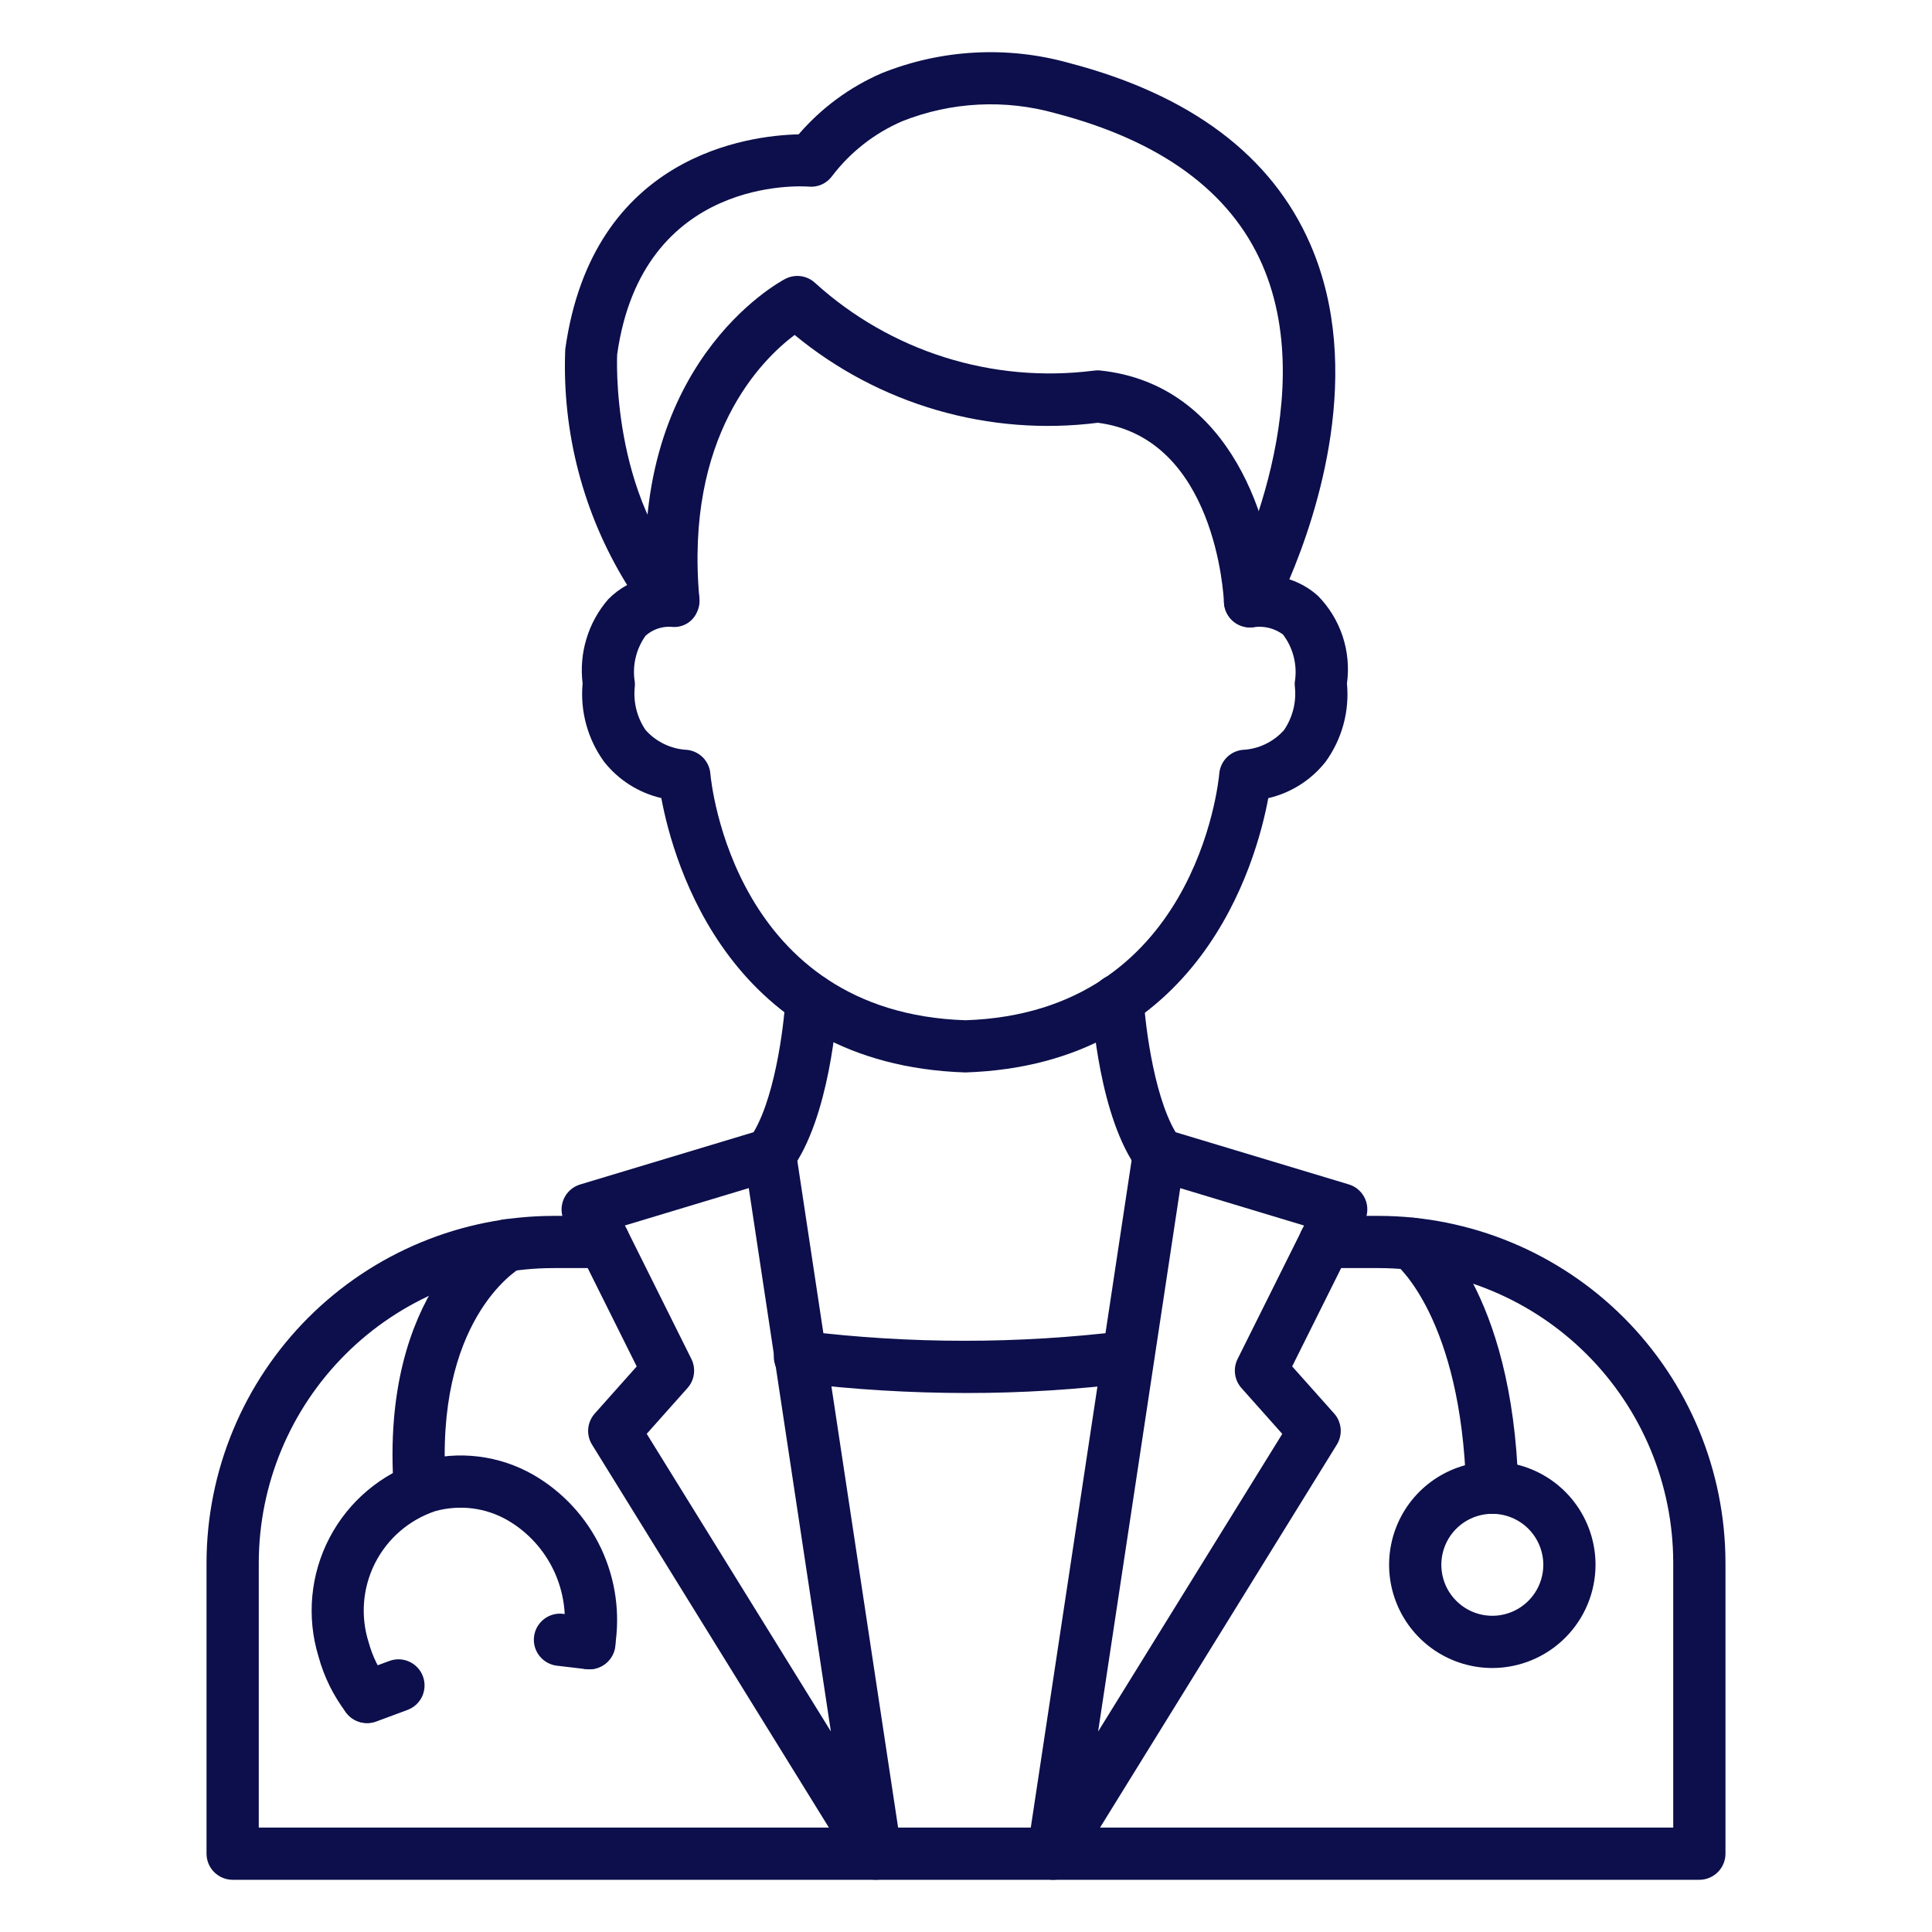 <svg width="50" height="50" viewBox="0 0 50 50" fill="none" xmlns="http://www.w3.org/2000/svg">
<path d="M24.983 27.755C18.889 27.556 17.428 22.338 17.115 20.654C16.528 20.518 16.006 20.186 15.633 19.713C15.208 19.127 15.011 18.406 15.078 17.686C15.03 17.297 15.064 16.903 15.178 16.529C15.291 16.155 15.482 15.808 15.738 15.512C15.882 15.364 16.048 15.239 16.23 15.14C15.098 13.312 14.54 11.186 14.629 9.036C15.335 3.996 19.397 3.505 20.669 3.477C21.255 2.796 21.986 2.256 22.81 1.898C24.353 1.276 26.058 1.181 27.661 1.628C30.811 2.45 32.911 4.027 33.908 6.316C35.327 9.568 34.083 13.312 33.368 14.993C33.64 15.082 33.892 15.226 34.105 15.417C34.397 15.712 34.616 16.071 34.747 16.465C34.877 16.858 34.916 17.277 34.859 17.688C34.928 18.408 34.731 19.129 34.306 19.715C33.933 20.188 33.41 20.52 32.823 20.656C32.51 22.338 31.052 27.556 24.983 27.755ZM17.36 16.221C17.12 16.21 16.885 16.293 16.707 16.453C16.583 16.627 16.495 16.823 16.448 17.03C16.4 17.238 16.394 17.452 16.43 17.662C16.433 17.707 16.432 17.753 16.426 17.797C16.389 18.185 16.489 18.573 16.709 18.895C16.846 19.048 17.012 19.172 17.198 19.26C17.383 19.348 17.585 19.398 17.79 19.407C17.944 19.426 18.088 19.497 18.196 19.608C18.304 19.72 18.371 19.866 18.384 20.021C18.406 20.272 19.006 26.208 24.985 26.404C30.93 26.208 31.532 20.272 31.555 20.02C31.568 19.865 31.635 19.719 31.743 19.608C31.851 19.496 31.994 19.426 32.149 19.407C32.354 19.398 32.555 19.349 32.741 19.261C32.927 19.173 33.093 19.048 33.23 18.895C33.45 18.572 33.551 18.181 33.513 17.792C33.507 17.748 33.506 17.704 33.508 17.661C33.545 17.444 33.536 17.222 33.484 17.009C33.432 16.796 33.336 16.595 33.203 16.42C32.992 16.265 32.73 16.196 32.47 16.228C32.345 16.251 32.216 16.237 32.098 16.189C31.98 16.142 31.878 16.062 31.804 15.959C31.73 15.856 31.686 15.734 31.677 15.608C31.669 15.481 31.697 15.354 31.757 15.243C31.782 15.195 34.257 10.498 32.666 6.847C31.843 4.961 30.045 3.644 27.321 2.933C26.012 2.563 24.617 2.634 23.353 3.136C22.633 3.446 22.006 3.936 21.532 4.56C21.464 4.653 21.373 4.727 21.268 4.774C21.163 4.821 21.048 4.841 20.933 4.83C20.758 4.816 16.621 4.549 15.972 9.174C15.972 9.174 15.785 12.853 17.916 15.082C18.009 15.18 18.071 15.302 18.094 15.434C18.117 15.567 18.1 15.703 18.045 15.826C17.994 15.951 17.905 16.058 17.79 16.13C17.675 16.201 17.54 16.235 17.405 16.225L17.36 16.221Z" fill="#0C0F4B"/>
<path d="M32.352 16.237C32.178 16.237 32.01 16.17 31.884 16.049C31.758 15.929 31.684 15.764 31.676 15.59C31.668 15.415 31.459 11.333 28.412 10.941C27.018 11.118 25.602 11.007 24.253 10.616C22.903 10.225 21.648 9.562 20.565 8.668C19.703 9.316 17.718 11.285 18.1 15.486C18.105 15.658 18.044 15.825 17.93 15.954C17.816 16.083 17.657 16.163 17.486 16.178C17.315 16.194 17.144 16.144 17.008 16.038C16.873 15.932 16.783 15.778 16.757 15.608C16.197 9.445 20.154 7.306 20.322 7.218C20.448 7.153 20.59 7.128 20.73 7.148C20.87 7.168 21 7.231 21.102 7.329C22.065 8.201 23.205 8.855 24.444 9.246C25.683 9.637 26.992 9.756 28.282 9.595C28.344 9.585 28.407 9.582 28.469 9.588C31.904 9.945 32.953 13.636 33.028 15.534C33.035 15.713 32.97 15.887 32.849 16.018C32.728 16.15 32.559 16.228 32.38 16.235L32.352 16.237Z" fill="#0C0F4B"/>
<path d="M43.979 48.649H6.021C5.842 48.649 5.67 48.577 5.543 48.451C5.416 48.324 5.345 48.152 5.345 47.973V40.44C5.35 38.06 6.299 35.778 7.983 34.096C9.668 32.414 11.951 31.468 14.332 31.467H15.629C15.808 31.467 15.98 31.538 16.107 31.665C16.233 31.791 16.305 31.963 16.305 32.142C16.305 32.322 16.233 32.493 16.107 32.62C15.98 32.747 15.808 32.818 15.629 32.818H14.332C12.309 32.819 10.37 33.622 8.939 35.051C7.507 36.48 6.701 38.418 6.697 40.44V47.297H43.303V40.44C43.301 38.42 42.497 36.482 41.068 35.053C39.639 33.624 37.702 32.821 35.681 32.818H34.291C34.111 32.818 33.939 32.747 33.813 32.62C33.686 32.493 33.615 32.322 33.615 32.142C33.615 31.963 33.686 31.791 33.813 31.665C33.939 31.538 34.111 31.467 34.291 31.467H35.681C38.06 31.47 40.34 32.417 42.023 34.099C43.705 35.781 44.651 38.062 44.655 40.44V47.973C44.655 48.152 44.584 48.324 44.457 48.451C44.33 48.577 44.158 48.649 43.979 48.649Z" fill="#0C0F4B"/>
<path d="M27.258 48.649C27.161 48.649 27.065 48.628 26.976 48.587C26.888 48.547 26.809 48.488 26.746 48.414C26.682 48.34 26.636 48.254 26.609 48.16C26.582 48.067 26.575 47.969 26.59 47.872L29.324 29.776C29.339 29.68 29.374 29.589 29.427 29.508C29.48 29.426 29.549 29.358 29.631 29.306C29.713 29.254 29.805 29.221 29.901 29.207C29.997 29.194 30.094 29.202 30.187 29.23L34.906 30.652C35 30.68 35.087 30.729 35.16 30.794C35.233 30.859 35.292 30.94 35.331 31.03C35.37 31.12 35.389 31.217 35.386 31.316C35.384 31.414 35.36 31.51 35.317 31.598L33.441 35.362L34.529 36.583C34.625 36.691 34.684 36.829 34.696 36.974C34.708 37.119 34.673 37.264 34.597 37.387L27.832 48.328C27.772 48.426 27.687 48.507 27.587 48.563C27.486 48.619 27.373 48.649 27.258 48.649ZM30.544 30.749L28.419 44.812L33.185 37.109L32.129 35.923C32.039 35.822 31.982 35.697 31.964 35.563C31.946 35.429 31.968 35.293 32.028 35.172L33.75 31.717L30.544 30.749Z" fill="#0C0F4B"/>
<path d="M22.664 48.648C22.549 48.649 22.436 48.619 22.335 48.563C22.235 48.507 22.15 48.426 22.089 48.328L15.323 37.389C15.246 37.266 15.211 37.12 15.223 36.975C15.236 36.831 15.294 36.693 15.391 36.584L16.478 35.363L14.603 31.6C14.559 31.512 14.536 31.415 14.533 31.317C14.531 31.219 14.55 31.122 14.589 31.032C14.628 30.942 14.686 30.861 14.76 30.796C14.833 30.731 14.92 30.682 15.014 30.654L19.733 29.232C19.825 29.204 19.923 29.196 20.019 29.209C20.114 29.223 20.206 29.256 20.288 29.308C20.37 29.36 20.439 29.428 20.492 29.509C20.545 29.59 20.58 29.682 20.595 29.778L23.33 47.874C23.345 47.97 23.338 48.068 23.311 48.161C23.284 48.254 23.237 48.34 23.174 48.413C23.111 48.487 23.033 48.546 22.945 48.587C22.857 48.627 22.761 48.648 22.664 48.648ZM16.737 37.107L21.503 44.809L19.378 30.748L16.172 31.715L17.893 35.17C17.953 35.291 17.976 35.427 17.958 35.561C17.941 35.695 17.883 35.82 17.793 35.921L16.737 37.107Z" fill="#0C0F4B"/>
<path d="M25.012 36.051C23.55 36.05 22.091 35.961 20.64 35.786C20.551 35.778 20.463 35.752 20.384 35.709C20.304 35.666 20.234 35.608 20.177 35.538C20.12 35.468 20.078 35.387 20.053 35.3C20.028 35.213 20.02 35.122 20.031 35.033C20.042 34.943 20.071 34.856 20.116 34.778C20.16 34.7 20.22 34.631 20.292 34.576C20.364 34.521 20.446 34.481 20.533 34.459C20.621 34.436 20.712 34.432 20.801 34.445C23.563 34.784 26.355 34.784 29.117 34.445C29.293 34.426 29.47 34.477 29.608 34.587C29.747 34.696 29.838 34.856 29.86 35.032C29.882 35.208 29.834 35.385 29.727 35.526C29.619 35.667 29.461 35.76 29.286 35.785C27.868 35.963 26.44 36.052 25.012 36.051Z" fill="#0C0F4B"/>
<path d="M29.994 30.552C29.889 30.551 29.785 30.526 29.691 30.479C29.597 30.431 29.516 30.363 29.453 30.278C28.449 28.921 28.267 26.23 28.251 25.928C28.24 25.749 28.301 25.574 28.421 25.44C28.54 25.306 28.707 25.225 28.886 25.215C29.064 25.206 29.239 25.268 29.372 25.387C29.505 25.505 29.587 25.672 29.599 25.85C29.64 26.561 29.89 28.598 30.539 29.475C30.613 29.575 30.658 29.694 30.669 29.819C30.68 29.943 30.655 30.068 30.599 30.179C30.544 30.291 30.458 30.385 30.352 30.45C30.246 30.516 30.123 30.551 29.999 30.552H29.994Z" fill="#0C0F4B"/>
<path d="M19.928 30.552C19.804 30.552 19.681 30.516 19.575 30.451C19.469 30.385 19.384 30.291 19.328 30.18C19.271 30.068 19.248 29.943 19.258 29.819C19.269 29.694 19.314 29.575 19.388 29.475C20.038 28.597 20.287 26.56 20.328 25.85C20.334 25.761 20.356 25.674 20.395 25.594C20.433 25.514 20.488 25.443 20.554 25.384C20.62 25.325 20.698 25.279 20.782 25.25C20.866 25.221 20.954 25.208 21.043 25.213C21.132 25.219 21.219 25.241 21.299 25.28C21.379 25.319 21.451 25.373 21.51 25.439C21.569 25.506 21.614 25.583 21.643 25.667C21.672 25.751 21.685 25.84 21.68 25.928C21.663 26.23 21.477 28.921 20.477 30.278C20.414 30.364 20.331 30.433 20.236 30.481C20.14 30.529 20.035 30.553 19.928 30.552Z" fill="#0C0F4B"/>
<path d="M38.618 39.178C38.442 39.178 38.273 39.11 38.147 38.987C38.021 38.865 37.948 38.698 37.943 38.522C37.816 34.122 36.143 32.738 36.127 32.724C35.987 32.613 35.897 32.452 35.875 32.275C35.853 32.098 35.901 31.92 36.01 31.778C36.117 31.638 36.276 31.545 36.451 31.521C36.626 31.497 36.804 31.543 36.945 31.648C37.035 31.716 39.146 33.356 39.294 38.483C39.299 38.662 39.233 38.836 39.11 38.966C38.987 39.096 38.818 39.172 38.639 39.178L38.618 39.178Z" fill="#0C0F4B"/>
<path d="M38.622 43.168C38.093 43.168 37.577 43.011 37.138 42.718C36.698 42.424 36.356 42.007 36.154 41.519C35.951 41.031 35.898 40.494 36.001 39.976C36.104 39.458 36.358 38.982 36.732 38.608C37.105 38.235 37.581 37.98 38.1 37.877C38.618 37.774 39.155 37.827 39.643 38.029C40.131 38.231 40.548 38.573 40.842 39.013C41.135 39.452 41.292 39.968 41.292 40.497C41.291 41.205 41.01 41.883 40.509 42.384C40.008 42.885 39.33 43.167 38.622 43.168ZM38.622 39.177C38.361 39.177 38.105 39.254 37.888 39.399C37.671 39.544 37.502 39.75 37.402 39.991C37.302 40.232 37.276 40.498 37.327 40.754C37.377 41.01 37.503 41.245 37.688 41.429C37.872 41.614 38.107 41.74 38.363 41.791C38.619 41.842 38.885 41.816 39.126 41.716C39.367 41.616 39.573 41.447 39.718 41.23C39.863 41.013 39.941 40.758 39.941 40.497C39.94 40.147 39.801 39.812 39.554 39.564C39.307 39.317 38.971 39.178 38.622 39.177Z" fill="#0C0F4B"/>
<path d="M10.866 39.178C10.695 39.179 10.53 39.114 10.405 38.998C10.279 38.881 10.203 38.721 10.191 38.55C9.822 33.365 12.68 31.707 12.801 31.639C12.957 31.551 13.142 31.529 13.315 31.576C13.487 31.625 13.634 31.739 13.722 31.895C13.81 32.051 13.832 32.236 13.784 32.409C13.736 32.581 13.622 32.728 13.466 32.816C13.363 32.877 11.236 34.19 11.538 38.455C11.55 38.634 11.492 38.81 11.374 38.946C11.257 39.081 11.09 39.164 10.912 39.177L10.866 39.178Z" fill="#0C0F4B"/>
<path d="M9.499 44.589C9.395 44.589 9.292 44.565 9.198 44.519C9.104 44.473 9.022 44.405 8.959 44.322C8.629 43.889 8.386 43.396 8.243 42.871C7.93 41.848 8.033 40.742 8.53 39.794C9.027 38.846 9.878 38.133 10.898 37.809C11.382 37.673 11.888 37.634 12.387 37.696C12.886 37.758 13.367 37.918 13.803 38.168C14.568 38.61 15.179 39.274 15.556 40.072C15.932 40.871 16.057 41.765 15.912 42.636C15.882 42.813 15.784 42.97 15.638 43.075C15.492 43.179 15.311 43.221 15.134 43.191C14.957 43.162 14.8 43.064 14.695 42.918C14.591 42.772 14.549 42.591 14.578 42.414C14.678 41.818 14.593 41.205 14.337 40.657C14.08 40.109 13.664 39.652 13.142 39.347C12.861 39.184 12.55 39.079 12.227 39.038C11.905 38.998 11.578 39.021 11.265 39.108C10.588 39.334 10.027 39.819 9.705 40.456C9.383 41.093 9.325 41.831 9.543 42.511C9.641 42.87 9.808 43.208 10.034 43.504C10.11 43.604 10.156 43.724 10.168 43.849C10.18 43.974 10.157 44.1 10.101 44.213C10.046 44.325 9.959 44.42 9.852 44.487C9.746 44.553 9.622 44.588 9.497 44.589H9.499Z" fill="#0C0F4B"/>
<path d="M15.254 43.202C15.228 43.202 15.201 43.202 15.174 43.198L14.412 43.108C14.324 43.098 14.239 43.07 14.161 43.026C14.084 42.983 14.016 42.925 13.961 42.855C13.906 42.785 13.865 42.705 13.841 42.62C13.817 42.535 13.81 42.445 13.821 42.357C13.831 42.269 13.859 42.184 13.902 42.106C13.946 42.029 14.004 41.961 14.074 41.906C14.214 41.795 14.394 41.744 14.572 41.766L15.333 41.856C15.504 41.876 15.661 41.961 15.771 42.093C15.882 42.225 15.938 42.395 15.928 42.566C15.918 42.739 15.842 42.9 15.717 43.018C15.592 43.136 15.426 43.202 15.254 43.202Z" fill="#0C0F4B"/>
<path d="M9.499 44.594C9.341 44.595 9.187 44.539 9.065 44.437C8.944 44.336 8.861 44.194 8.833 44.038C8.805 43.882 8.833 43.721 8.912 43.583C8.991 43.446 9.115 43.34 9.264 43.285L10.075 42.986C10.158 42.955 10.247 42.94 10.335 42.943C10.424 42.946 10.511 42.967 10.592 43.004C10.673 43.041 10.746 43.093 10.806 43.158C10.867 43.223 10.914 43.299 10.945 43.383C10.976 43.466 10.99 43.554 10.987 43.643C10.984 43.732 10.963 43.819 10.927 43.9C10.89 43.98 10.837 44.053 10.772 44.114C10.707 44.174 10.631 44.221 10.548 44.252L9.737 44.553C9.661 44.581 9.581 44.595 9.499 44.594Z" fill="#0C0F4B"/>
</svg>
